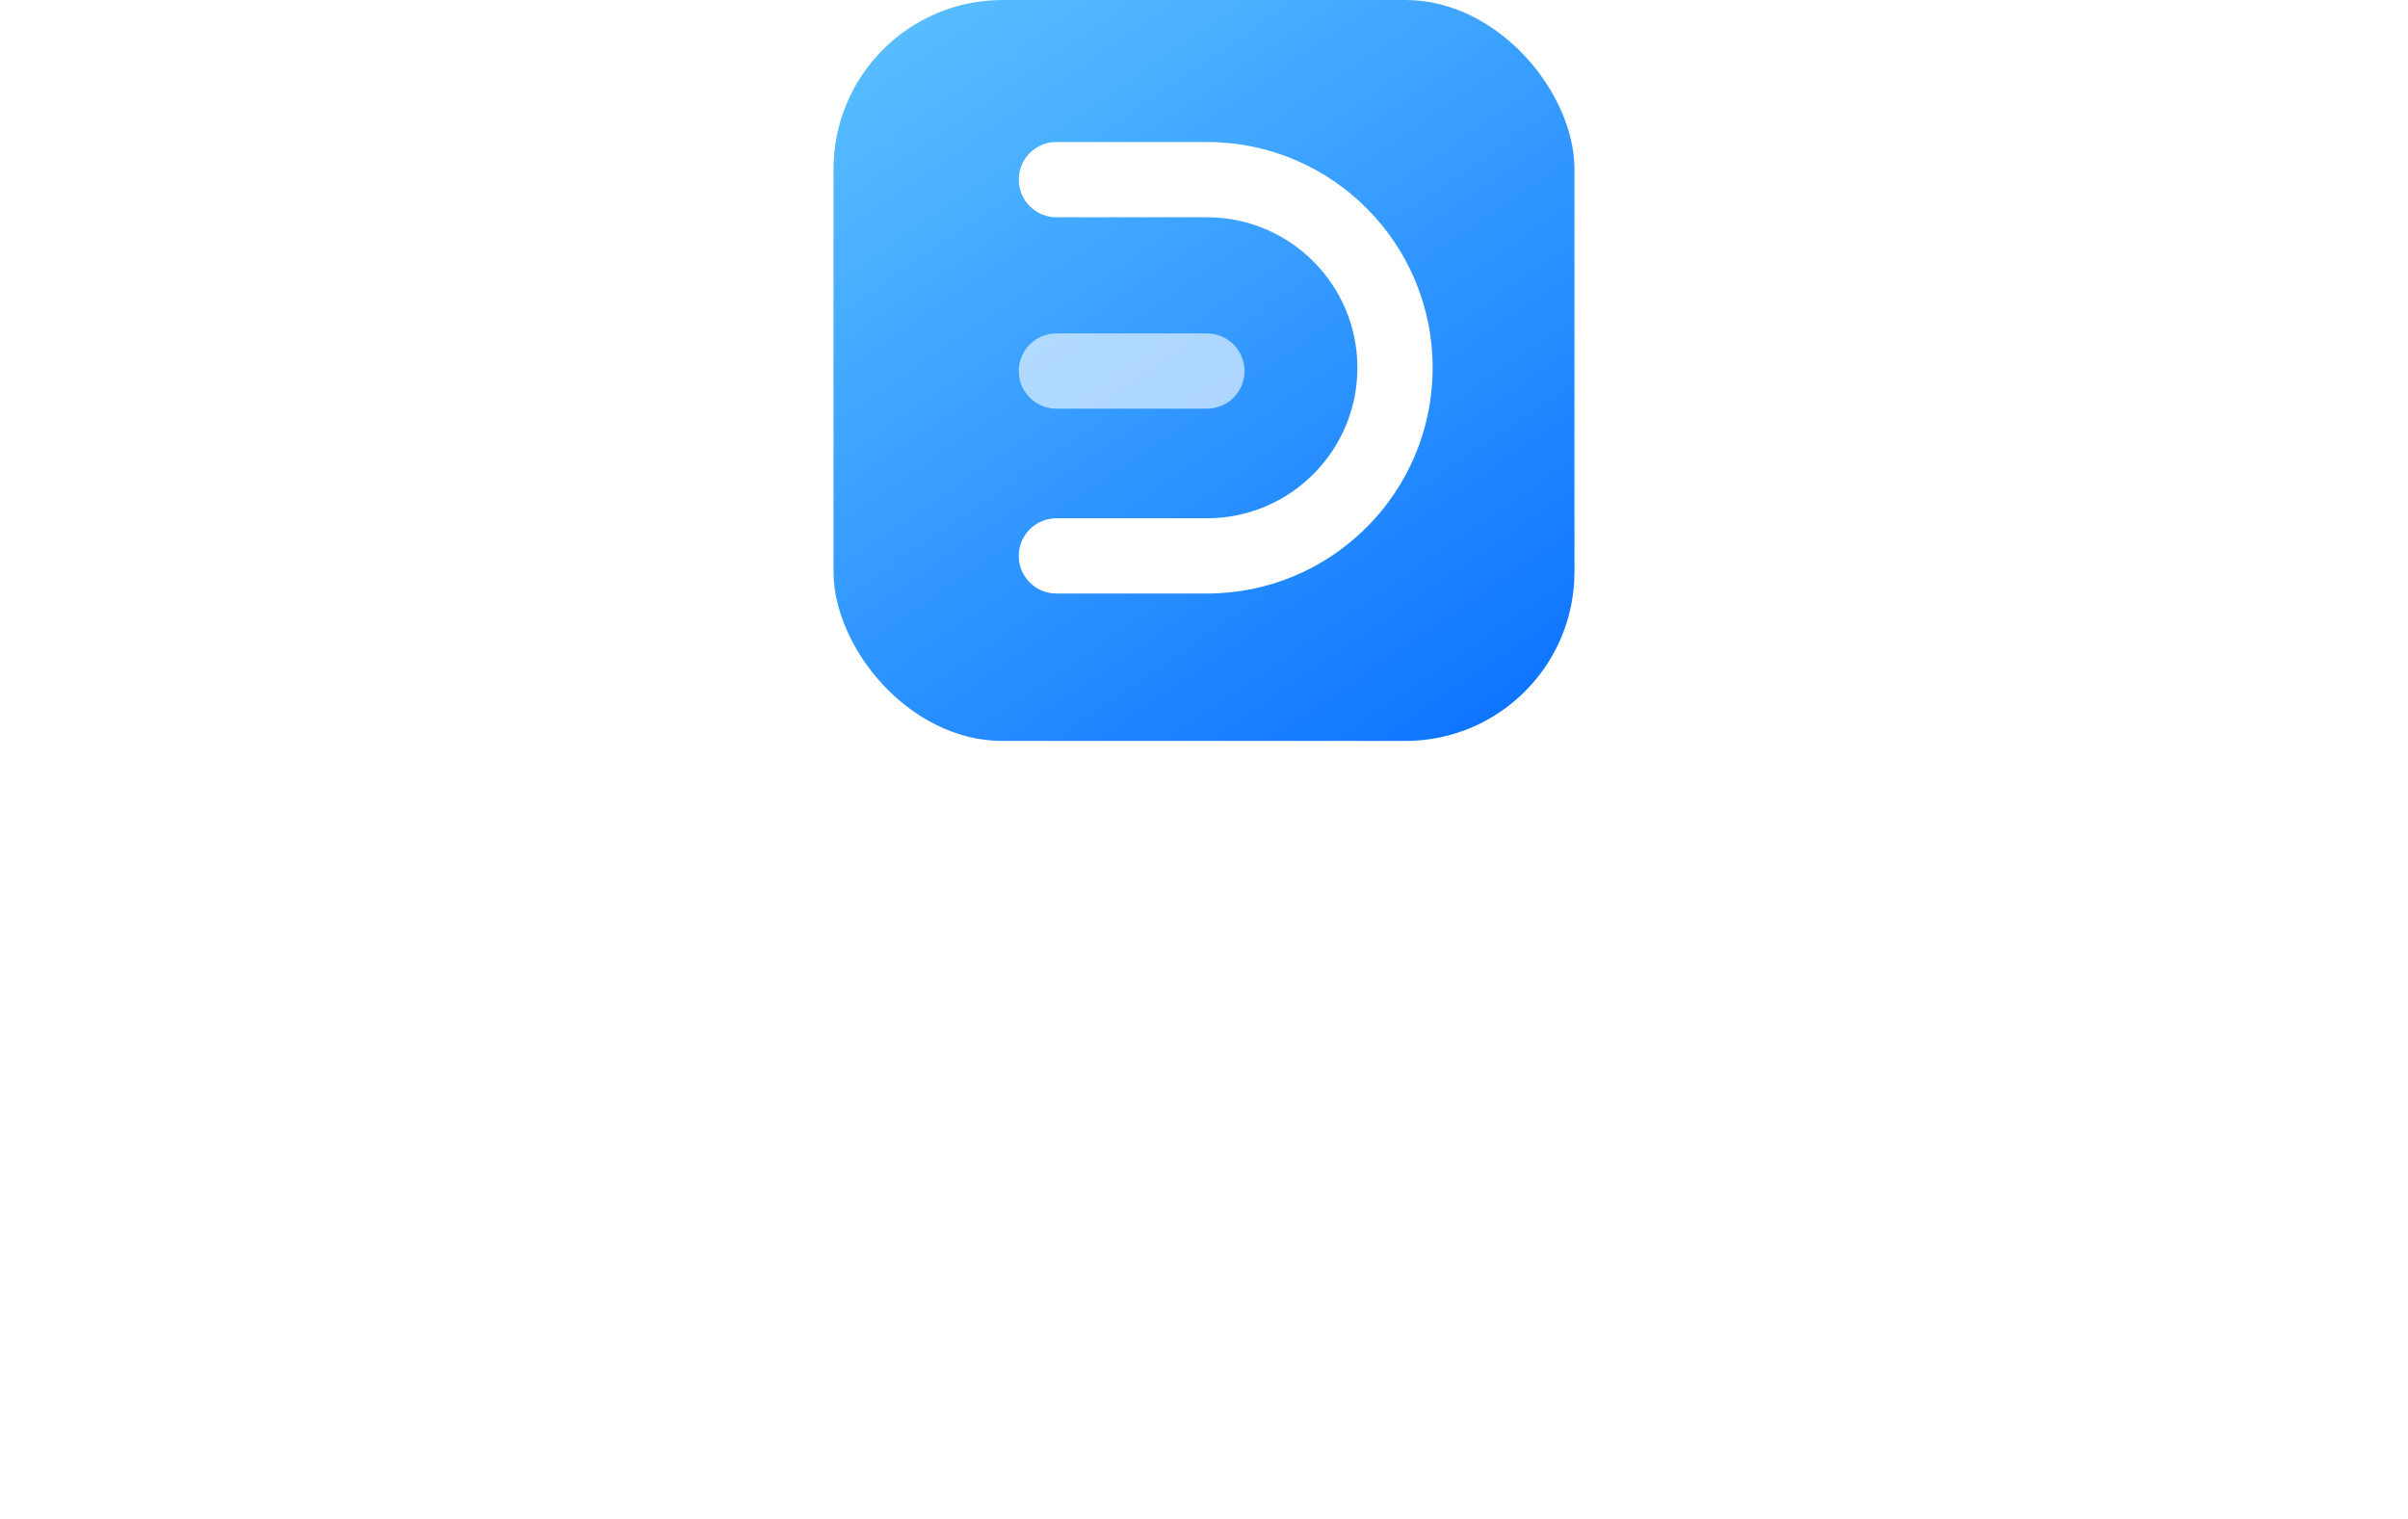 <svg width="390" height="246" viewBox="0 0 390 246" fill="none" xmlns="http://www.w3.org/2000/svg" class="wsc-svg-logo-edraw-max-vertical-white">
<g filter="url(#edraw-max-vertical-white-filter0_i_5_40907)">
<rect x="135" width="120" height="120" rx="27.375" fill="url(#edraw-max-vertical-white-paint0_linear_5_40907)"/>
<path d="M195.469 66.188H171.094C167.728 66.188 165 63.459 165 60.094C165 56.728 167.728 54 171.094 54H195.469C198.834 54 201.563 56.728 201.563 60.094C201.563 63.459 198.834 66.188 195.469 66.188Z" fill="white" fill-opacity="0.6"/>
<path d="M195.469 35.188H171.094C167.728 35.188 165 32.459 165 29.094C165 25.728 167.728 23 171.094 23H195.469C215.662 23 232.031 39.37 232.031 59.562C232.031 79.755 215.662 96.125 195.469 96.125H171.094C167.728 96.125 165 93.397 165 90.031C165 86.666 167.728 83.938 171.094 83.938H195.469C208.931 83.938 219.844 73.024 219.844 59.562C219.844 46.101 208.931 35.188 195.469 35.188Z" fill="white"/>
</g>
<path d="M95.929 138.75L86.529 173.75H82.329L73.679 145.25L64.979 173.75H60.779L51.379 138.75H55.979L63.079 167.45L71.679 138.75H75.879L84.479 167.5L91.579 138.75H95.929ZM108.324 148C115.474 148 120.524 153.05 120.524 161.15C120.524 169.3 115.474 174.3 108.324 174.3C101.224 174.3 96.174 169.3 96.174 161.15C96.174 153.05 101.224 148 108.324 148ZM116.274 161.15C116.274 155.05 112.824 151.8 108.274 151.8C103.524 151.8 100.424 155.4 100.424 161.15C100.424 167.25 103.874 170.5 108.424 170.5C113.174 170.5 116.274 166.9 116.274 161.15ZM137.62 148C142.82 148 146.52 151.1 146.52 156.6V173.75H142.37V157C142.37 154.25 140.72 151.75 136.87 151.75C132.37 151.75 129.42 155.2 129.42 160.8V173.75H125.27V148.45H129.37V152.85C130.82 150.1 133.37 148 137.62 148ZM175.112 138.2V173.75H171.112V168.8C169.912 171.85 167.212 174.3 162.462 174.3C154.662 174.3 151.012 167.75 151.012 161.15C151.012 154.6 154.712 148 162.512 148C166.812 148 169.612 150 170.962 152.6V138.2H175.112ZM162.962 170.45C168.412 170.45 170.862 165.85 170.862 160.95C170.862 156.1 168.412 151.7 163.012 151.7C157.562 151.7 155.262 156.25 155.262 161.1C155.262 166 157.562 170.45 162.962 170.45ZM202.721 162.15H183.921C184.071 167.85 187.471 170.6 191.821 170.6C194.971 170.6 197.571 169.1 198.421 166.4H202.521C201.221 171.8 196.421 174.3 191.621 174.3C185.571 174.3 179.871 170.15 179.871 161.1C179.871 152 185.621 148 191.671 148C197.721 148 202.721 151.9 202.721 160.2V162.15ZM191.571 151.6C187.921 151.6 184.571 153.6 184.021 158.8H198.571C198.571 154.4 195.671 151.6 191.571 151.6ZM220.503 148.2V152.15H219.353C214.403 152.15 211.603 154.95 211.603 160.6V173.75H207.453V148.45H211.553V152.85C212.853 149.75 215.553 148.2 219.303 148.2H220.503ZM233.558 159.4C237.608 160 243.208 160.55 243.208 166.35C243.208 171.75 238.308 174.3 233.008 174.3C227.458 174.3 222.508 171.55 222.008 165.85H226.308C226.808 169.2 229.858 170.6 233.308 170.6C236.458 170.6 238.808 169.4 238.808 166.9C238.808 164.4 236.508 163.8 233.958 163.4C229.508 162.7 222.658 162.1 222.658 155.6C222.658 150.5 226.958 148 232.308 148C237.608 148 242.458 150.45 242.508 156H238.258C238.208 153 235.358 151.7 232.308 151.7C229.458 151.7 226.958 152.8 226.958 155.4C226.958 158.25 229.908 158.85 233.558 159.4ZM260.041 148C265.241 148 268.941 151.1 268.941 156.6V173.75H264.791V157C264.791 154.25 263.141 151.75 259.291 151.75C254.791 151.75 251.841 155.2 251.841 160.8V173.75H247.691V138.2H251.841V152.95C253.291 150.15 255.791 148 260.041 148ZM285.434 148C290.934 148 294.484 150.4 294.484 156.05V173.75H290.434V169.65C288.134 173.3 284.284 174.3 281.484 174.3C277.084 174.3 273.434 171.8 273.434 166.95C273.434 160.9 278.784 159.9 281.084 159.5L286.084 158.65C288.684 158.2 290.384 157.7 290.384 155.3C290.384 152.75 288.334 151.65 285.234 151.65C281.334 151.65 279.084 153.35 278.434 156.1H274.234C274.984 150.85 279.584 148 285.434 148ZM290.334 160.6C289.134 161.15 288.134 161.4 286.034 161.75L282.984 162.25C280.434 162.65 277.634 163.2 277.634 166.6C277.634 169.55 279.734 170.6 282.334 170.6C286.334 170.6 290.334 168.05 290.334 162.9V160.6ZM313.773 148.2V152.15H312.623C307.673 152.15 304.873 154.95 304.873 160.6V173.75H300.723V148.45H304.823V152.85C306.123 149.75 308.823 148.2 312.573 148.2H313.773ZM337.889 162.15H319.089C319.239 167.85 322.639 170.6 326.989 170.6C330.139 170.6 332.739 169.1 333.589 166.4H337.689C336.389 171.8 331.589 174.3 326.789 174.3C320.739 174.3 315.039 170.15 315.039 161.1C315.039 152 320.789 148 326.839 148C332.889 148 337.889 151.9 337.889 160.2V162.15ZM326.739 151.6C323.089 151.6 319.739 153.6 319.189 158.8H333.739C333.739 154.4 330.839 151.6 326.739 151.6Z" fill="white"/>
<path d="M46.387 244.75H7.267V188.75H44.867V198.51H17.667V211.55H42.707V221.31H17.667V234.99H46.387V244.75ZM91.669 187.87V244.75H81.909V238.43C79.669 243.15 74.549 245.63 68.869 245.63C58.789 245.63 50.389 238.59 50.389 224.11C50.389 209.87 58.789 202.83 68.869 202.83C74.229 202.83 79.269 204.99 81.749 208.99V187.87H91.669ZM71.189 236.51C76.549 236.51 81.989 232.51 81.989 224.11C81.989 215.63 76.549 211.63 71.189 211.63C65.429 211.63 60.469 215.71 60.469 224.11C60.469 232.43 65.429 236.51 71.189 236.51ZM124.519 203.07V212.75H121.879C114.919 212.75 111.159 216.51 111.159 224.59V244.75H101.239V203.55H111.079V209.63C113.159 205.15 116.999 203.07 121.799 203.07H124.519ZM146.497 202.83C155.537 202.83 162.097 206.51 162.097 216.19V244.75H152.417V238.75C149.217 244.03 143.857 245.63 139.457 245.63C132.897 245.63 126.177 242.11 126.177 233.39C126.177 223.07 135.537 221.31 139.297 220.75L147.617 219.55C149.217 219.31 152.417 218.67 152.417 215.23C152.417 212.11 149.137 210.99 145.617 210.99C139.457 210.99 137.697 213.95 136.817 217.07H127.377C128.977 207.47 136.257 202.83 146.497 202.83ZM142.017 237.39C148.017 237.39 152.177 232.99 152.177 227.47V225.23C150.657 225.87 148.977 226.11 146.897 226.43L142.737 227.07C140.977 227.31 136.097 228.03 136.097 232.59C136.097 235.87 138.497 237.39 142.017 237.39ZM232.043 203.55L217.723 244.75H208.203L199.243 218.03L190.363 244.75H180.763L166.523 203.55H177.083L185.803 231.47L194.603 203.55H204.283L213.163 231.47L221.803 203.55H232.043ZM295.113 188.75V244.75H285.353V205.31L270.953 244.75H261.593L247.193 205.31V244.75H237.673V188.75H250.873L266.393 231.55L281.913 188.75H295.113ZM323.068 202.83C332.108 202.83 338.668 206.51 338.668 216.19V244.75H328.988V238.75C325.788 244.03 320.428 245.63 316.028 245.63C309.468 245.63 302.748 242.11 302.748 233.39C302.748 223.07 312.108 221.31 315.868 220.75L324.188 219.55C325.788 219.31 328.988 218.67 328.988 215.23C328.988 212.11 325.708 210.99 322.188 210.99C316.028 210.99 314.268 213.95 313.388 217.07H303.948C305.548 207.47 312.828 202.83 323.068 202.83ZM318.588 237.39C324.588 237.39 328.748 232.99 328.748 227.47V225.23C327.228 225.87 325.548 226.11 323.468 226.43L319.308 227.07C317.548 227.31 312.668 228.03 312.668 232.59C312.668 235.87 315.068 237.39 318.588 237.39ZM375.095 244.75L365.655 231.63L356.215 244.75H343.735L359.095 224.35L343.495 203.55H356.295L365.575 216.43L374.695 203.55H387.015L372.055 223.63L387.895 244.75H375.095Z" fill="white"/>
<defs>
<filter id="edraw-max-vertical-white-filter0_i_5_40907" x="135" y="0" width="120" height="120" filterUnits="userSpaceOnUse" color-interpolation-filters="sRGB">
<feFlood flood-opacity="0" result="BackgroundImageFix"/>
<feBlend mode="normal" in="SourceGraphic" in2="BackgroundImageFix" result="shape"/>
<feColorMatrix in="SourceAlpha" type="matrix" values="0 0 0 0 0 0 0 0 0 0 0 0 0 0 0 0 0 0 127 0" result="hardAlpha"/>
<feOffset/>
<feGaussianBlur stdDeviation="0.469"/>
<feComposite in2="hardAlpha" operator="arithmetic" k2="-1" k3="1"/>
<feColorMatrix type="matrix" values="0 0 0 0 0 0 0 0 0 0 0 0 0 0 0 0 0 0 0.24 0"/>
<feBlend mode="darken" in2="shape" result="effect1_innerShadow_5_40907"/>
</filter>
<linearGradient id="edraw-max-vertical-white-paint0_linear_5_40907" x1="260.455" y1="140" x2="143.744" y2="-29.762" gradientUnits="userSpaceOnUse">
<stop stop-color="#0066FF"/>
<stop offset="1" stop-color="#66CCFF"/>
</linearGradient>
</defs>
</svg>
